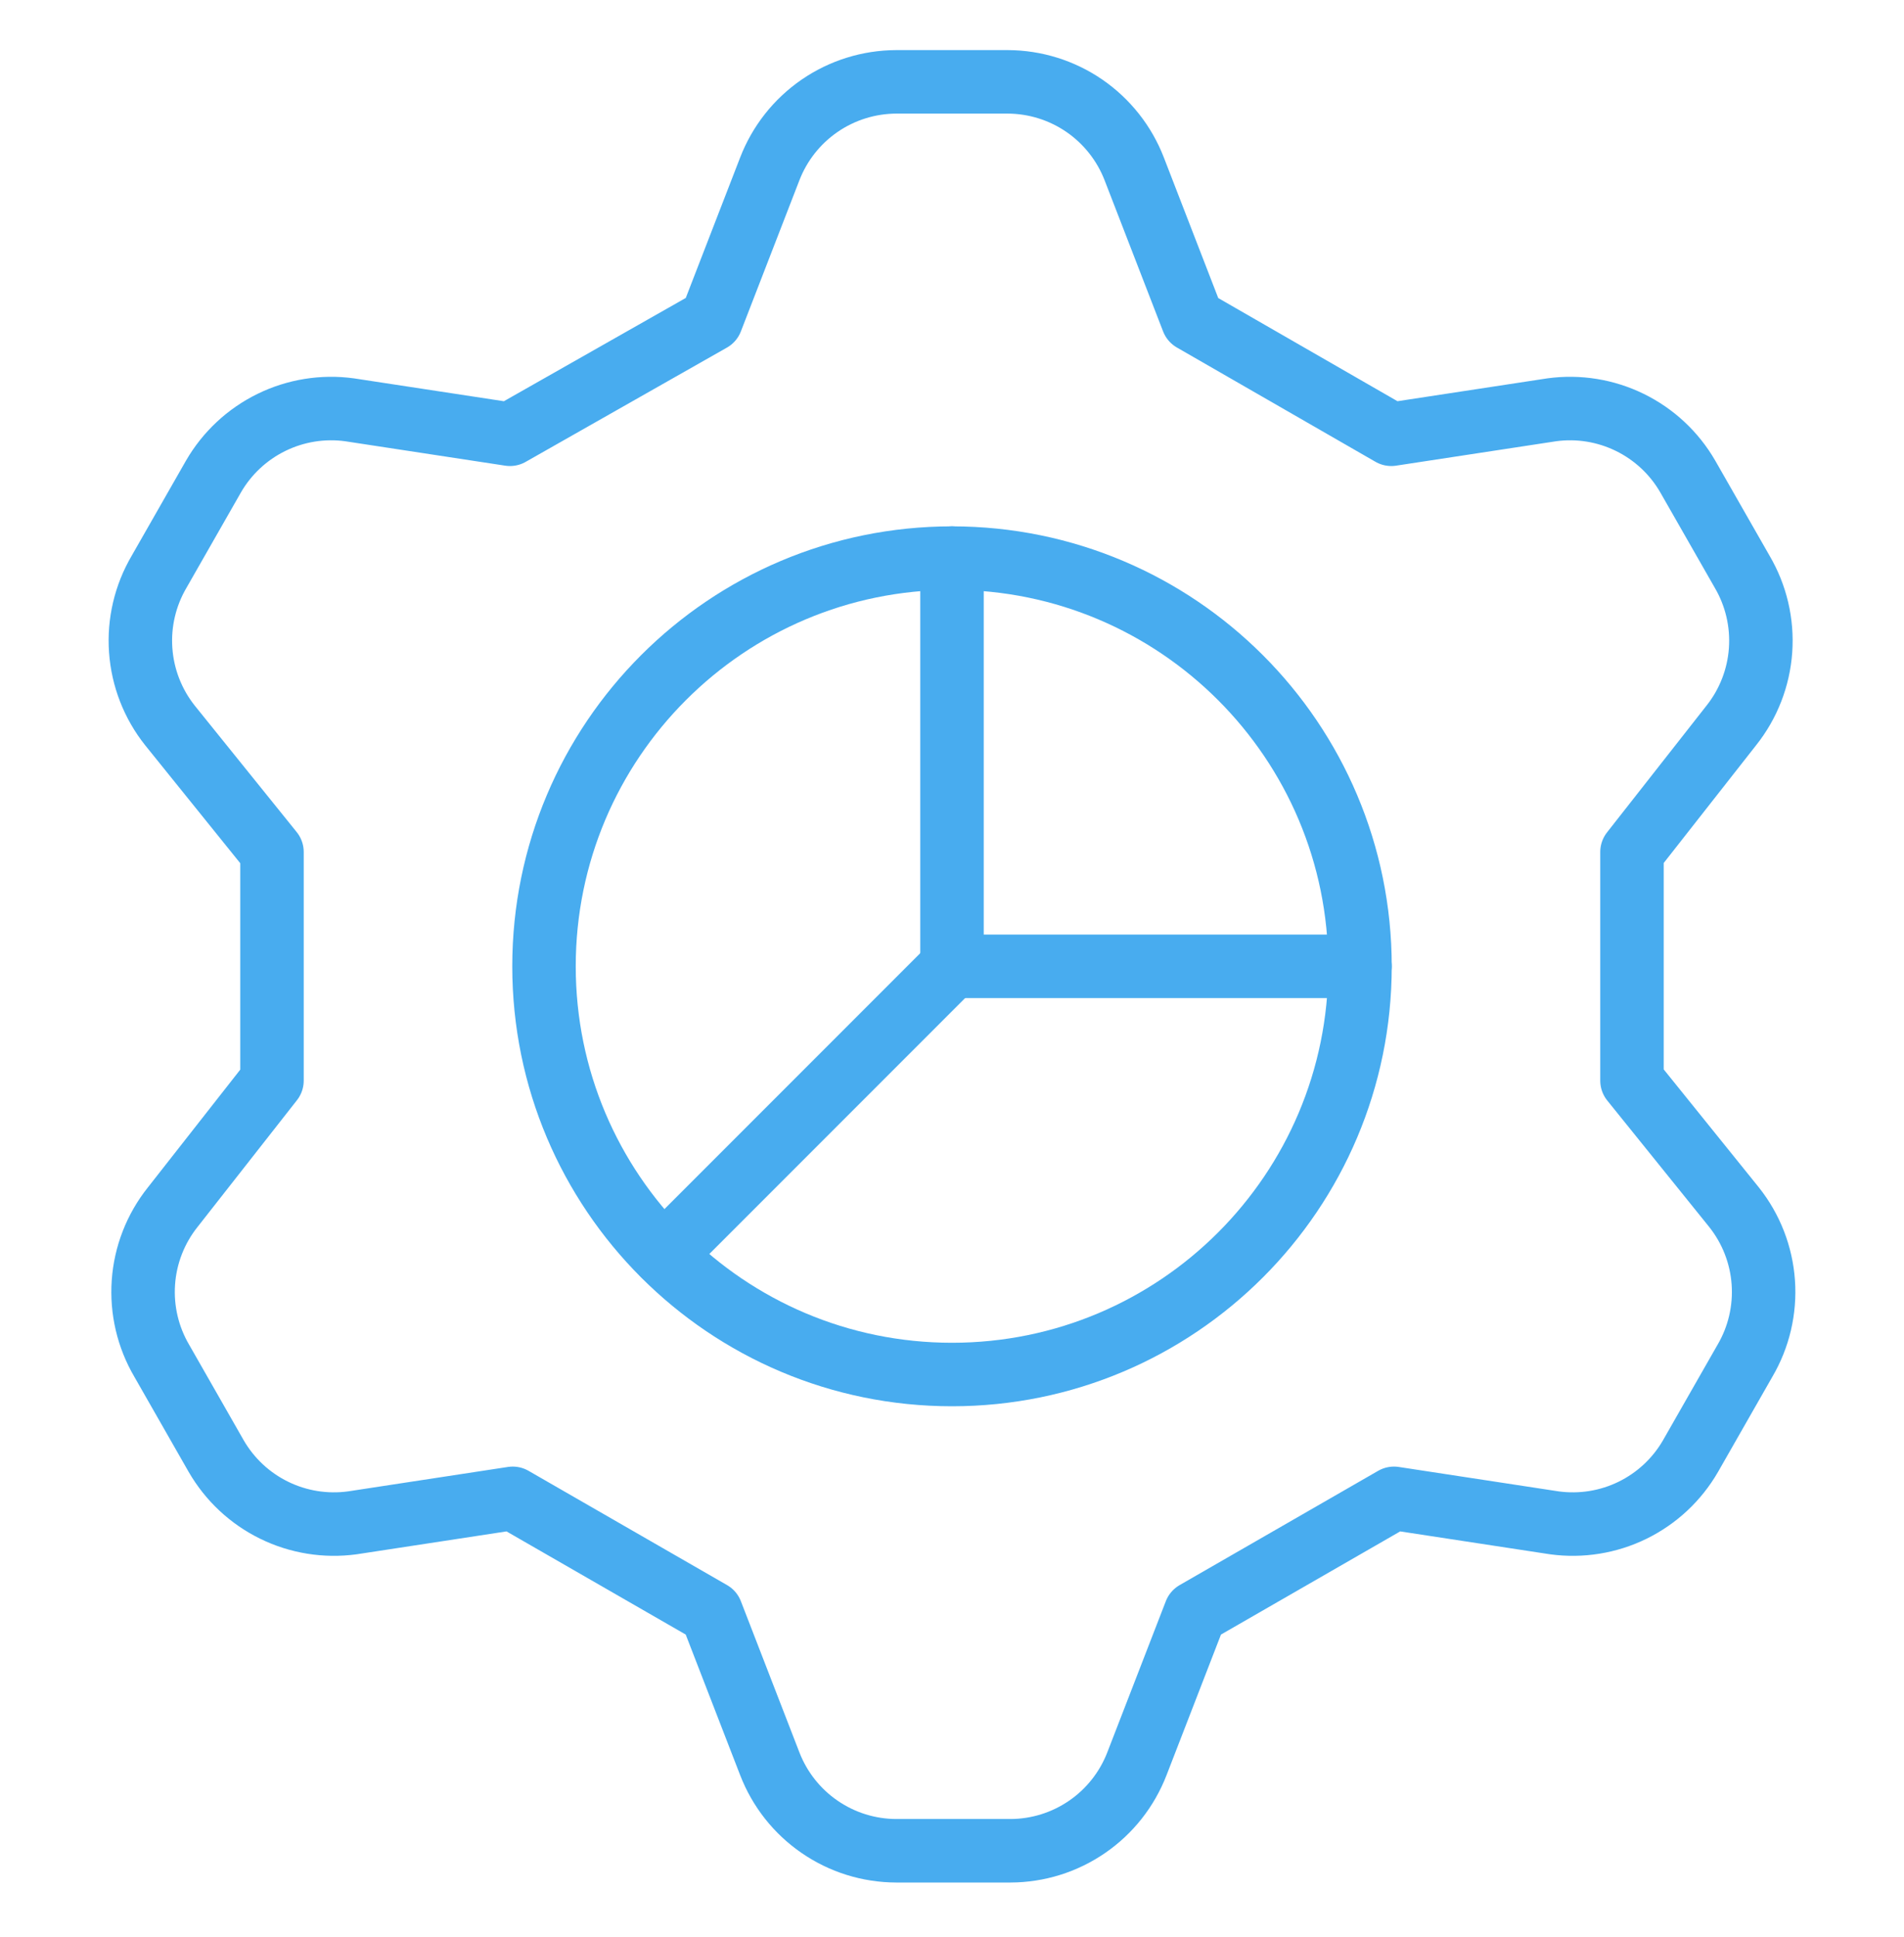 <svg width="60" height="61" viewBox="0 0 60 61" fill="none" xmlns="http://www.w3.org/2000/svg">
<path d="M22.414 10.078L24.257 5.321C24.568 4.516 25.114 3.823 25.826 3.333C26.537 2.844 27.379 2.581 28.243 2.578H31.757C32.62 2.581 33.463 2.844 34.174 3.333C34.885 3.823 35.432 4.516 35.743 5.321L37.585 10.078L43.843 13.678L48.9 12.907C49.742 12.792 50.599 12.931 51.362 13.305C52.125 13.679 52.76 14.271 53.185 15.007L54.9 18.007C55.339 18.754 55.541 19.617 55.48 20.481C55.419 21.346 55.097 22.172 54.557 22.85L51.428 26.835V34.035L54.643 38.021C55.183 38.699 55.505 39.525 55.566 40.389C55.627 41.254 55.425 42.117 54.985 42.864L53.271 45.864C52.846 46.599 52.211 47.192 51.448 47.566C50.685 47.94 49.828 48.078 48.985 47.964L43.928 47.192L37.671 50.792L35.828 55.55C35.517 56.355 34.971 57.048 34.26 57.537C33.548 58.027 32.706 58.29 31.843 58.292H28.243C27.379 58.29 26.537 58.027 25.826 57.537C25.114 57.048 24.568 56.355 24.257 55.55L22.414 50.792L16.157 47.192L11.1 47.964C10.258 48.078 9.401 47.94 8.638 47.566C7.874 47.192 7.24 46.599 6.814 45.864L5.1 42.864C4.66 42.117 4.458 41.254 4.519 40.389C4.58 39.525 4.902 38.699 5.443 38.021L8.571 34.035V26.835L5.357 22.85C4.817 22.172 4.495 21.346 4.434 20.481C4.372 19.617 4.575 18.754 5.014 18.007L6.728 15.007C7.154 14.271 7.789 13.679 8.552 13.305C9.315 12.931 10.172 12.792 11.014 12.907L16.071 13.678L22.414 10.078Z" stroke="#48ACEF" stroke-width="2" stroke-linecap="round" stroke-linejoin="round"/>
<path d="M30 43.292C37.1 43.292 42.857 37.536 42.857 30.435C42.857 23.334 37.1 17.578 30 17.578C22.899 17.578 17.143 23.334 17.143 30.435C17.143 37.536 22.899 43.292 30 43.292Z" stroke="#48ACEF" stroke-width="2" stroke-linecap="round" stroke-linejoin="round"/>
<path d="M30 17.578V30.435H42.857" stroke="#48ACEF" stroke-width="2" stroke-linecap="round" stroke-linejoin="round"/>
<path d="M30.001 30.434L20.915 39.519" stroke="#48ACEF" stroke-width="2" stroke-linecap="round" stroke-linejoin="round"/>
</svg>
